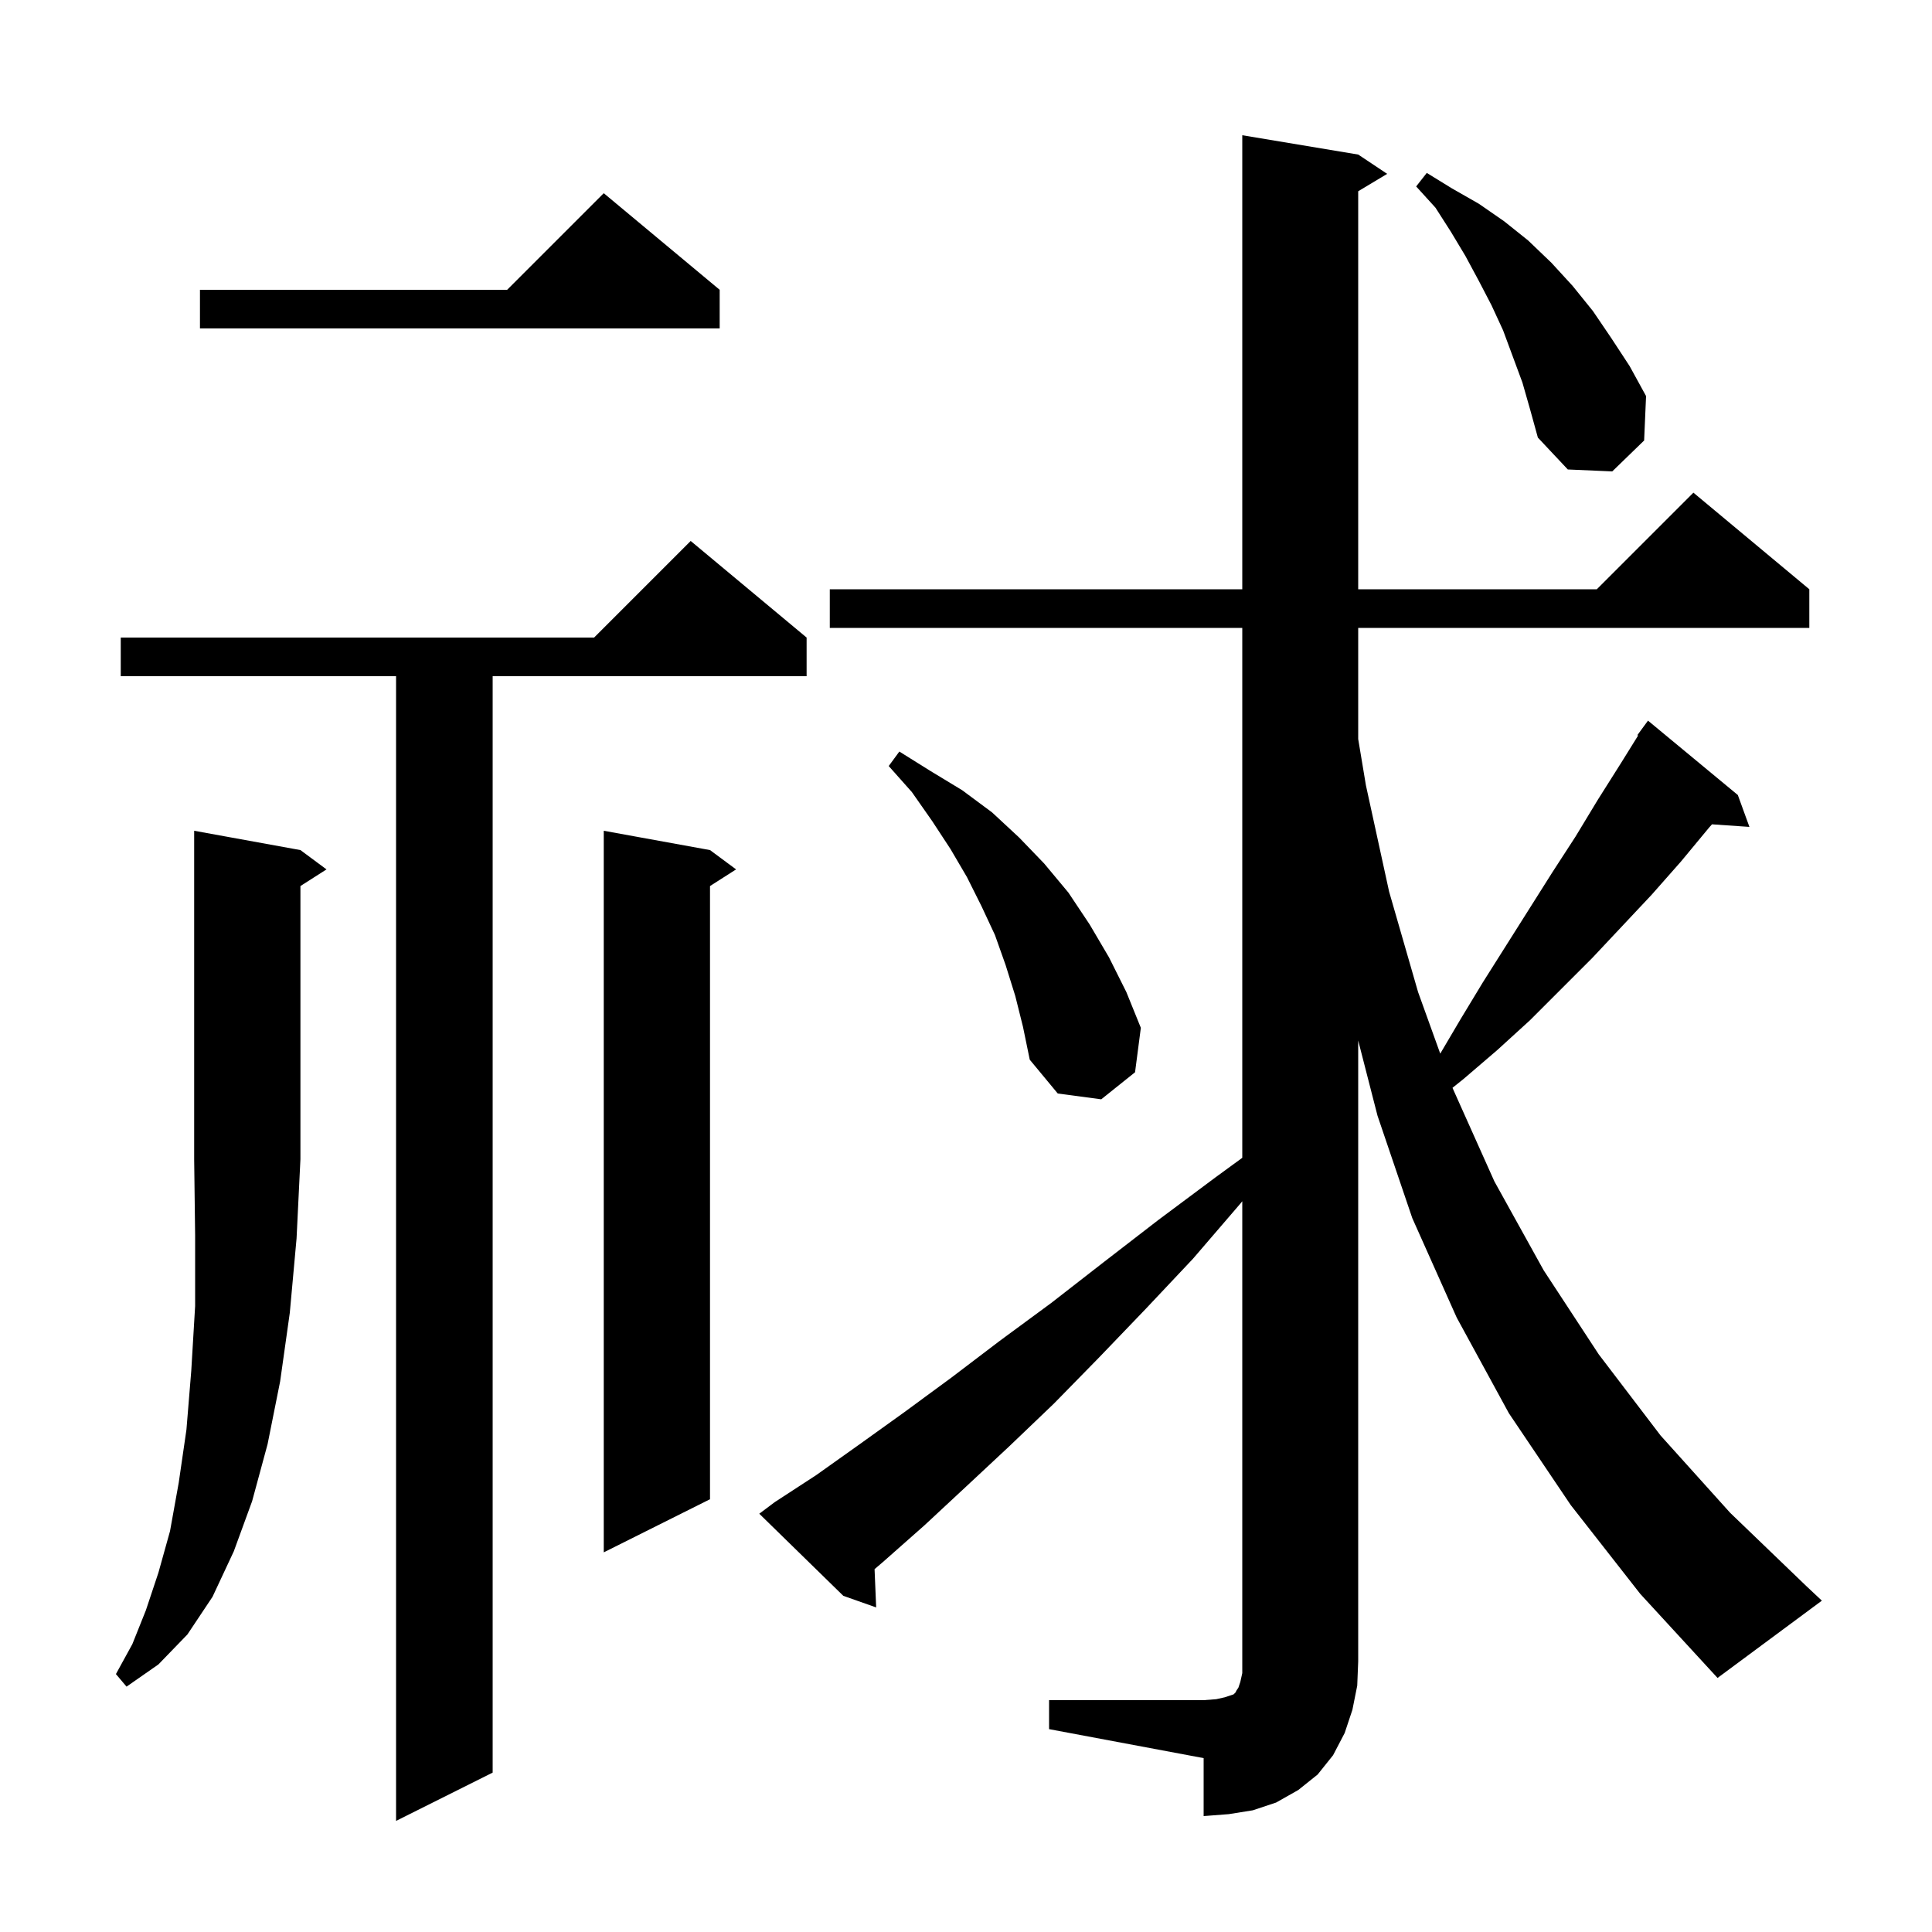 <svg xmlns="http://www.w3.org/2000/svg" xmlns:xlink="http://www.w3.org/1999/xlink" version="1.1" baseProfile="full" viewBox="0 0 200 200" width="200" height="200"><g fill="currentColor"><path d="M 83.5 66.0 L 83.5 70.0 L 51.0 70.0 L 51.0 183.5 L 41.0 188.5 L 41.0 70.0 L 12.5 70.0 L 12.5 66.0 L 61.5 66.0 L 71.5 56.0 Z M 108.6 176.0 L 124.6 176.0 L 125.9 175.9 L 126.8 175.7 L 127.7 175.4 L 127.9 175.2 L 128.0 175.0 L 128.2 174.7 L 128.4 174.1 L 128.6 173.2 L 128.6 124.355 L 128.4 124.6 L 123.5 130.3 L 118.6 135.5 L 113.8 140.5 L 109.1 145.3 L 104.5 149.7 L 100.0 153.9 L 95.7 157.9 L 91.4 161.7 L 90.535 162.438 L 90.7 166.4 L 87.3 165.2 L 78.6 156.7 L 80.2 155.5 L 84.5 152.7 L 89.0 149.5 L 93.6 146.2 L 98.5 142.6 L 103.5 138.8 L 108.8 134.9 L 114.2 130.7 L 119.9 126.3 L 125.8 121.9 L 128.6 119.856 L 128.6 65.0 L 85.9 65.0 L 85.9 61.0 L 128.6 61.0 L 128.6 14.0 L 140.6 16.0 L 143.6 18.0 L 140.6 19.8 L 140.6 61.0 L 165.3 61.0 L 175.3 51.0 L 187.3 61.0 L 187.3 65.0 L 140.6 65.0 L 140.6 76.5 L 141.4 81.3 L 143.8 92.3 L 146.8 102.7 L 149.094 109.071 L 151.2 105.5 L 153.5 101.7 L 160.7 90.3 L 163.1 86.6 L 165.4 82.8 L 167.8 79.0 L 169.575 76.145 L 169.5 76.1 L 170.6 74.6 L 179.9 82.3 L 181.1 85.6 L 177.224 85.333 L 176.9 85.7 L 174.0 89.2 L 171.0 92.6 L 164.8 99.2 L 158.4 105.6 L 155.0 108.7 L 151.5 111.7 L 150.366 112.607 L 150.4 112.7 L 154.7 122.3 L 159.8 131.5 L 165.5 140.2 L 171.9 148.6 L 179.1 156.6 L 187.0 164.2 L 188.6 165.7 L 177.8 173.7 L 169.8 165.0 L 162.6 155.8 L 156.2 146.3 L 150.8 136.4 L 146.2 126.1 L 142.6 115.5 L 140.6 107.714 L 140.6 172.0 L 140.5 174.5 L 140.0 177.0 L 139.2 179.4 L 138.0 181.7 L 136.4 183.7 L 134.4 185.3 L 132.1 186.6 L 129.7 187.4 L 127.2 187.8 L 124.6 188.0 L 124.6 182.0 L 108.6 179.0 Z M 31.1 88.0 L 33.8 90.0 L 31.1 91.723 L 31.1 120.0 L 30.7 128.2 L 30.0 135.9 L 29.0 143.0 L 27.7 149.5 L 26.1 155.4 L 24.2 160.6 L 22.0 165.3 L 19.4 169.2 L 16.4 172.3 L 13.1 174.6 L 12.0 173.3 L 13.7 170.2 L 15.1 166.7 L 16.4 162.8 L 17.6 158.5 L 18.5 153.5 L 19.3 148.0 L 19.8 141.9 L 20.2 135.2 L 20.2 127.9 L 20.1 120.0 L 20.1 86.0 Z M 73.5 88.0 L 76.2 90.0 L 73.5 91.723 L 73.5 155.2 L 62.5 160.7 L 62.5 86.0 Z M 105.1 103.1 L 104.1 99.9 L 103.0 96.8 L 101.6 93.8 L 100.1 90.8 L 98.4 87.9 L 96.5 85.0 L 94.4 82.0 L 92.0 79.3 L 93.1 77.8 L 96.3 79.8 L 99.6 81.8 L 102.7 84.1 L 105.5 86.7 L 108.1 89.4 L 110.6 92.4 L 112.8 95.7 L 114.8 99.1 L 116.6 102.7 L 118.1 106.4 L 117.5 111.0 L 114.0 113.8 L 109.5 113.2 L 106.6 109.7 L 105.9 106.3 Z M 157.6 39.6 L 155.6 34.2 L 154.4 31.6 L 153.1 29.1 L 151.7 26.5 L 150.2 24.0 L 148.6 21.5 L 146.6 19.3 L 147.7 17.9 L 150.3 19.5 L 153.1 21.1 L 155.7 22.9 L 158.2 24.9 L 160.6 27.2 L 162.8 29.6 L 164.9 32.2 L 166.8 35.0 L 168.7 37.9 L 170.4 41.0 L 170.2 45.6 L 166.9 48.8 L 162.3 48.6 L 159.2 45.3 L 158.4 42.4 Z M 74.5 30.0 L 74.5 34.0 L 20.7 34.0 L 20.7 30.0 L 52.5 30.0 L 62.5 20.0 Z "/></g></svg>